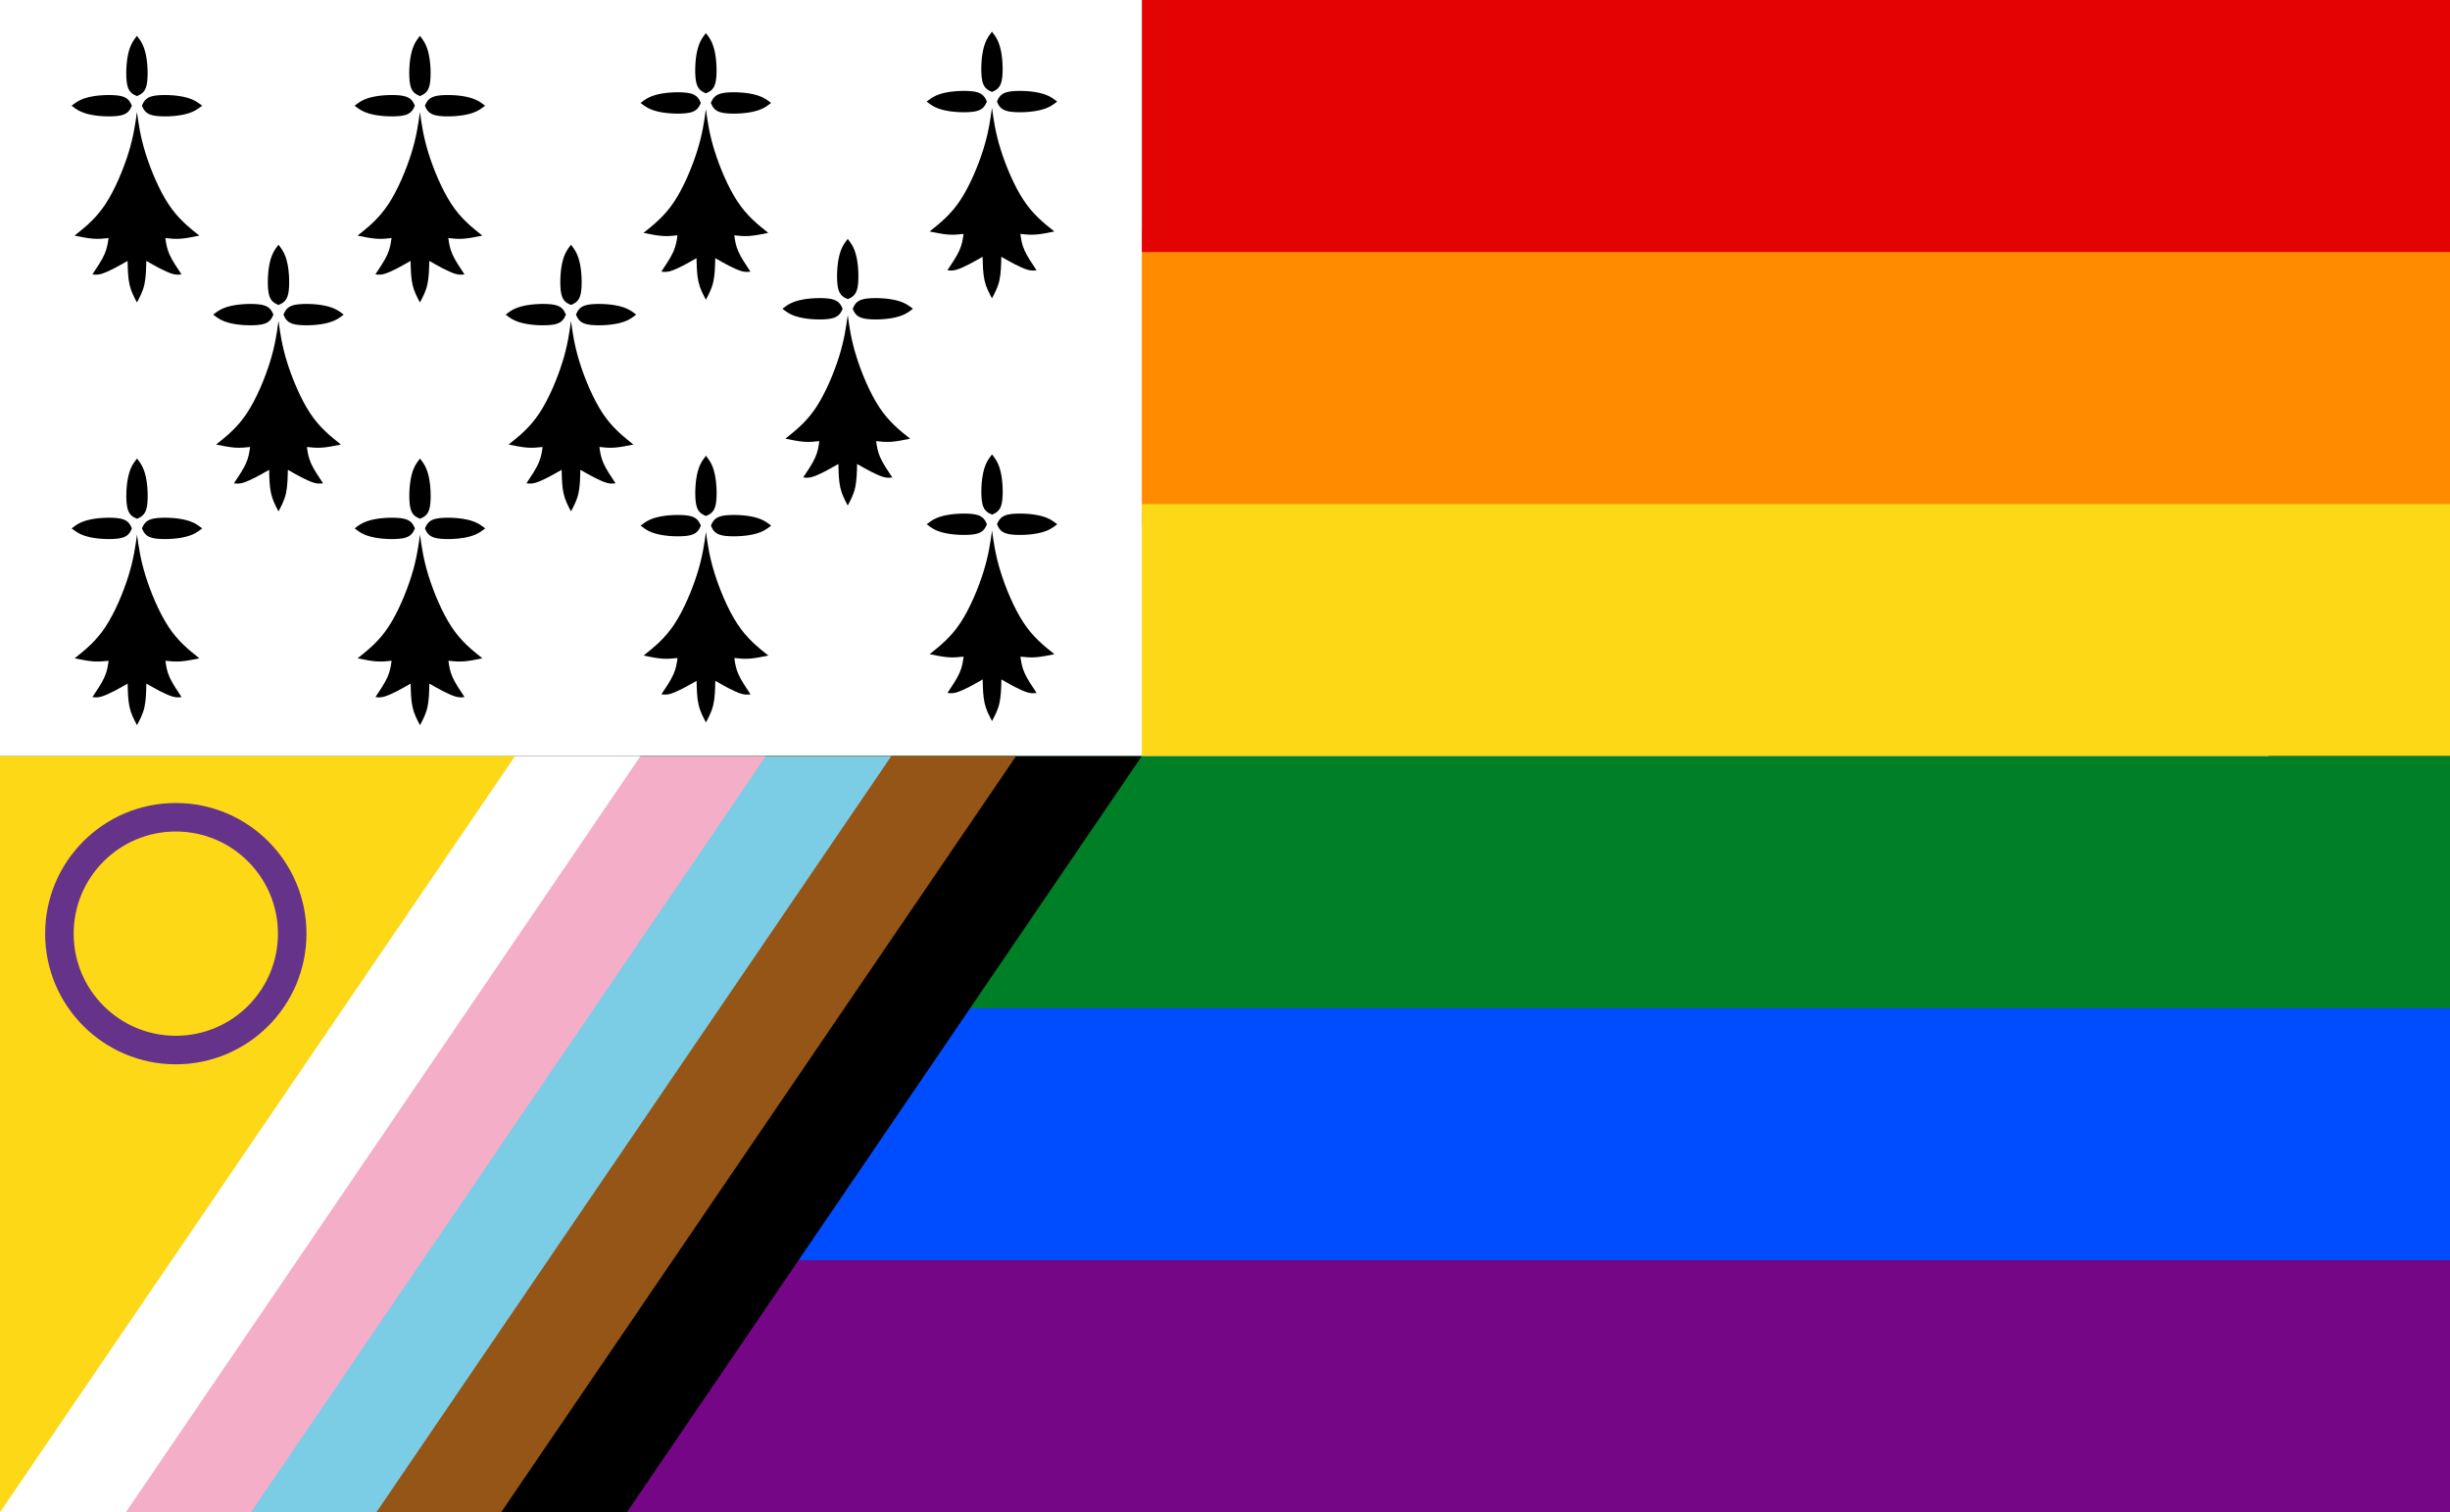<?xml version="1.0" encoding="UTF-8" standalone="no"?>
<svg
   width="972"
   height="600"
   version="1.0"
   id="svg104"
   sodipodi:docname="gwenn-ha-du lgbt+.svg"
   inkscape:version="1.2.1 (9c6d41e410, 2022-07-14)"
   xmlns:inkscape="http://www.inkscape.org/namespaces/inkscape"
   xmlns:sodipodi="http://sodipodi.sourceforge.net/DTD/sodipodi-0.dtd"
   xmlns:xlink="http://www.w3.org/1999/xlink"
   xmlns="http://www.w3.org/2000/svg"
   xmlns:svg="http://www.w3.org/2000/svg">
  <rect width="100%" height="100%" fill="#333333" stroke="none"/>
  <defs
     id="defs108" />
  <sodipodi:namedview
     id="namedview106"
     pagecolor="#ffffff"
     bordercolor="#000000"
     borderopacity="0.25"
     inkscape:showpageshadow="2"
     inkscape:pageopacity="0.0"
     inkscape:pagecheckerboard="0"
     inkscape:deskcolor="#d1d1d1"
     showgrid="false"
     inkscape:zoom="0.64666667"
     inkscape:cx="369.58763"
     inkscape:cy="208.76289"
     inkscape:window-width="1920"
     inkscape:window-height="974"
     inkscape:window-x="-11"
     inkscape:window-y="-11"
     inkscape:window-maximized="1"
     inkscape:current-layer="svg104" />
  <rect
     style="fill:#ffffff;fill-opacity:1;stroke:none;stroke-width:2.5;stroke-linecap:round;stroke-linejoin:round;stroke-dashoffset:9.071"
     id="rect14821"
     width="453"
     height="300"
     x="0.007"
     y="-3.15e-05" />
  <path
     fill="#ffffff"
     fill-rule="evenodd"
     d="M 0.007,-3e-5 H 900.007 v 600 H 0.007 Z"
     id="path2" />
  <path
     fill="#f60"
     fill-rule="evenodd"
     d="M 453.007,91.252 H 972 V 208.748 H 453.007 Z"
     font-size="12px"
     id="path4"
     style="fill:#ff8c00;fill-opacity:1;stroke-width:1.168" />
  <path
     fill="#ff0"
     fill-rule="evenodd"
     d="M 453.007,200 H 972 v 100 H 453.007 Z"
     font-size="12px"
     id="path6"
     style="fill:#fdd817;fill-opacity:1;stroke-width:1.078" />
  <path
     fill="#4040ff"
     fill-rule="evenodd"
     d="M 0.007,376.791 H 972 v 140.552 H 0.007 Z"
     font-size="12px"
     id="path8"
     style="fill:#004dff;fill-opacity:1;stroke-width:0.923" />
  <path
     fill="#007940"
     fill-rule="evenodd"
     d="M 0.007,300 H 972 v 100 H 0.007 Z"
     font-size="12px"
     id="path10"
     style="fill:#008026;fill-opacity:1;stroke-width:1.039" />
  <path
     fill="#609"
     fill-rule="evenodd"
     d="M 0.007,500 H 972 V 600 H 0.007 Z"
     font-size="12px"
     id="path12"
     style="fill:#750787;fill-opacity:1;stroke-width:1.039" />
  <path
     fill="#f00000"
     fill-rule="evenodd"
     d="M 453.007,-3e-5 H 972 v 100 H 453.007 Z"
     font-size="12px"
     id="path102"
     style="fill:#e40303;fill-opacity:1;stroke-width:1.078" />
  <g
     id="b"
     transform="translate(-14.601,-5.29)">
    <path
       d="m 72.304,66.003 c 2.018,6.496 5.377,14.598 9.163,20.329 3.786,5.73 7.999,9.089 12.212,12.448 -2.593,0.53 -5.187,1.061 -7.433,1.223 -2.246,0.162 -4.146,-0.044 -6.046,-0.251 0.28,2.033 0.56,4.067 1.628,6.468 1.068,2.401 2.924,5.17 4.78,7.94 -0.99,0.116 -1.981,0.233 -3.424,-0.158 -1.443,-0.391 -3.719,-1.466 -5.186,-2.227 -1.468,-0.76 -3.587,-1.961 -5.355,-2.963 -0.074,3.315 -0.147,6.63 -0.766,9.378 -0.619,2.748 -1.783,4.928 -2.946,7.107 -1.163,-2.179 -2.327,-4.359 -2.946,-7.107 -0.619,-2.748 -0.693,-6.063 -0.766,-9.378 -1.768,1.002 -3.887,2.203 -5.355,2.963 -1.468,0.76 -3.743,1.836 -5.186,2.227 -1.443,0.391 -2.434,0.274 -3.424,0.158 1.856,-2.769 3.712,-5.539 4.78,-7.94 1.068,-2.401 1.348,-4.435 1.628,-6.468 -1.9,0.206 -3.8,0.412 -6.046,0.251 -2.246,-0.162 -4.84,-0.693 -7.433,-1.223 4.213,-3.359 8.426,-6.718 12.212,-12.448 3.786,-5.73 7.145,-13.832 9.163,-20.329 2.018,-6.496 2.696,-11.388 3.374,-16.279 0.678,4.891 1.355,9.783 3.374,16.279 z"
       id="path12569" />
    <path
       id="a"
       d="M 65.604,45.003 C 64.97,44.31 64.042,43.691 62.377,43.349 60.712,43.006 58.311,42.938 56.13,43.027 c -2.181,0.089 -4.138,0.333 -5.818,0.698 -1.68,0.365 -3.079,0.851 -4.25,1.456 -1.171,0.604 -2.114,1.326 -3.056,2.047 0.942,0.721 1.885,1.443 3.056,2.047 1.171,0.604 2.57,1.09 4.25,1.456 1.68,0.365 3.637,0.609 5.818,0.698 2.181,0.088 4.582,0.021 6.247,-0.322 1.665,-0.343 2.593,-0.962 3.227,-1.655 0.634,-0.693 0.972,-1.459 1.311,-2.224 -0.339,-0.765 -0.677,-1.532 -1.311,-2.224 z" />
    <use
       transform="matrix(-1,0,0,1,137.81,0)"
       xlink:href="#a"
       id="use12572" />
    <use
       transform="matrix(0,1,1,0,21.701,-23.501)"
       xlink:href="#a"
       id="use12574" />
  </g>
  <g
     id="b-2"
     transform="translate(41.56,77.599)">
    <path
       d="m 72.304,66.003 c 2.018,6.496 5.377,14.598 9.163,20.329 3.786,5.73 7.999,9.089 12.212,12.448 -2.593,0.53 -5.187,1.061 -7.433,1.223 -2.246,0.162 -4.146,-0.044 -6.046,-0.251 0.28,2.033 0.56,4.067 1.628,6.468 1.068,2.401 2.924,5.17 4.78,7.94 -0.99,0.116 -1.981,0.233 -3.424,-0.158 -1.443,-0.391 -3.719,-1.466 -5.186,-2.227 -1.468,-0.76 -3.587,-1.961 -5.355,-2.963 -0.074,3.315 -0.147,6.63 -0.766,9.378 -0.619,2.748 -1.783,4.928 -2.946,7.107 -1.163,-2.179 -2.327,-4.359 -2.946,-7.107 -0.619,-2.748 -0.693,-6.063 -0.766,-9.378 -1.768,1.002 -3.887,2.203 -5.355,2.963 -1.468,0.76 -3.743,1.836 -5.186,2.227 -1.443,0.391 -2.434,0.274 -3.424,0.158 1.856,-2.769 3.712,-5.539 4.78,-7.94 1.068,-2.401 1.348,-4.435 1.628,-6.468 -1.9,0.206 -3.8,0.412 -6.046,0.251 -2.246,-0.162 -4.84,-0.693 -7.433,-1.223 4.213,-3.359 8.426,-6.718 12.212,-12.448 3.786,-5.73 7.145,-13.832 9.163,-20.329 2.018,-6.496 2.696,-11.388 3.374,-16.279 0.678,4.891 1.355,9.783 3.374,16.279 z"
       id="path12569-7" />
    <path
       id="a-5"
       d="M 65.604,45.003 C 64.97,44.31 64.042,43.691 62.377,43.349 60.712,43.006 58.311,42.938 56.13,43.027 c -2.181,0.089 -4.138,0.333 -5.818,0.698 -1.68,0.365 -3.079,0.851 -4.25,1.456 -1.171,0.604 -2.114,1.326 -3.056,2.047 0.942,0.721 1.885,1.443 3.056,2.047 1.171,0.604 2.57,1.09 4.25,1.456 1.68,0.365 3.637,0.609 5.818,0.698 2.181,0.088 4.582,0.021 6.247,-0.322 1.665,-0.343 2.593,-0.962 3.227,-1.655 0.634,-0.693 0.972,-1.459 1.311,-2.224 -0.339,-0.765 -0.677,-1.532 -1.311,-2.224 z" />
    <use
       transform="matrix(-1,0,0,1,137.81,0)"
       xlink:href="#a-5"
       id="use12572-2" />
    <use
       transform="matrix(0,1,1,0,21.701,-23.501)"
       xlink:href="#a-5"
       id="use12574-4" />
  </g>
  <g
     id="b-06"
     transform="translate(157.602,77.599)">
    <path
       d="m 72.304,66.003 c 2.018,6.496 5.377,14.598 9.163,20.329 3.786,5.73 7.999,9.089 12.212,12.448 -2.593,0.53 -5.187,1.061 -7.433,1.223 -2.246,0.162 -4.146,-0.044 -6.046,-0.251 0.28,2.033 0.56,4.067 1.628,6.468 1.068,2.401 2.924,5.17 4.78,7.94 -0.99,0.116 -1.981,0.233 -3.424,-0.158 -1.443,-0.391 -3.719,-1.466 -5.186,-2.227 -1.468,-0.76 -3.587,-1.961 -5.355,-2.963 -0.074,3.315 -0.147,6.63 -0.766,9.378 -0.619,2.748 -1.783,4.928 -2.946,7.107 -1.163,-2.179 -2.327,-4.359 -2.946,-7.107 -0.619,-2.748 -0.693,-6.063 -0.766,-9.378 -1.768,1.002 -3.887,2.203 -5.355,2.963 -1.468,0.76 -3.743,1.836 -5.186,2.227 -1.443,0.391 -2.434,0.274 -3.424,0.158 1.856,-2.769 3.712,-5.539 4.78,-7.94 1.068,-2.401 1.348,-4.435 1.628,-6.468 -1.9,0.206 -3.8,0.412 -6.046,0.251 -2.246,-0.162 -4.84,-0.693 -7.433,-1.223 4.213,-3.359 8.426,-6.718 12.212,-12.448 3.786,-5.73 7.145,-13.832 9.163,-20.329 2.018,-6.496 2.696,-11.388 3.374,-16.279 0.678,4.891 1.355,9.783 3.374,16.279 z"
       id="path12569-8" />
    <path
       id="a-27"
       d="M 65.604,45.003 C 64.97,44.31 64.042,43.691 62.377,43.349 60.712,43.006 58.311,42.938 56.13,43.027 c -2.181,0.089 -4.138,0.333 -5.818,0.698 -1.68,0.365 -3.079,0.851 -4.25,1.456 -1.171,0.604 -2.114,1.326 -3.056,2.047 0.942,0.721 1.885,1.443 3.056,2.047 1.171,0.604 2.57,1.09 4.25,1.456 1.68,0.365 3.637,0.609 5.818,0.698 2.181,0.088 4.582,0.021 6.247,-0.322 1.665,-0.343 2.593,-0.962 3.227,-1.655 0.634,-0.693 0.972,-1.459 1.311,-2.224 -0.339,-0.765 -0.677,-1.532 -1.311,-2.224 z" />
    <use
       transform="matrix(-1,0,0,1,137.81,0)"
       xlink:href="#a-27"
       id="use12572-7" />
    <use
       transform="matrix(0,1,1,0,21.701,-23.501)"
       xlink:href="#a-27"
       id="use12574-0" />
  </g>
  <g
     id="b-96"
     transform="translate(267.395,75.28)">
    <path
       d="m 72.304,66.003 c 2.018,6.496 5.377,14.598 9.163,20.329 3.786,5.73 7.999,9.089 12.212,12.448 -2.593,0.53 -5.187,1.061 -7.433,1.223 -2.246,0.162 -4.146,-0.044 -6.046,-0.251 0.28,2.033 0.56,4.067 1.628,6.468 1.068,2.401 2.924,5.17 4.78,7.94 -0.99,0.116 -1.981,0.233 -3.424,-0.158 -1.443,-0.391 -3.719,-1.466 -5.186,-2.227 -1.468,-0.76 -3.587,-1.961 -5.355,-2.963 -0.074,3.315 -0.147,6.63 -0.766,9.378 -0.619,2.748 -1.783,4.928 -2.946,7.107 -1.163,-2.179 -2.327,-4.359 -2.946,-7.107 -0.619,-2.748 -0.693,-6.063 -0.766,-9.378 -1.768,1.002 -3.887,2.203 -5.355,2.963 -1.468,0.76 -3.743,1.836 -5.186,2.227 -1.443,0.391 -2.434,0.274 -3.424,0.158 1.856,-2.769 3.712,-5.539 4.78,-7.94 1.068,-2.401 1.348,-4.435 1.628,-6.468 -1.9,0.206 -3.8,0.412 -6.046,0.251 -2.246,-0.162 -4.84,-0.693 -7.433,-1.223 4.213,-3.359 8.426,-6.718 12.212,-12.448 3.786,-5.73 7.145,-13.832 9.163,-20.329 2.018,-6.496 2.696,-11.388 3.374,-16.279 0.678,4.891 1.355,9.783 3.374,16.279 z"
       id="path12569-84" />
    <path
       id="a-7"
       d="M 65.604,45.003 C 64.97,44.31 64.042,43.691 62.377,43.349 60.712,43.006 58.311,42.938 56.13,43.027 c -2.181,0.089 -4.138,0.333 -5.818,0.698 -1.68,0.365 -3.079,0.851 -4.25,1.456 -1.171,0.604 -2.114,1.326 -3.056,2.047 0.942,0.721 1.885,1.443 3.056,2.047 1.171,0.604 2.57,1.09 4.25,1.456 1.68,0.365 3.637,0.609 5.818,0.698 2.181,0.088 4.582,0.021 6.247,-0.322 1.665,-0.343 2.593,-0.962 3.227,-1.655 0.634,-0.693 0.972,-1.459 1.311,-2.224 -0.339,-0.765 -0.677,-1.532 -1.311,-2.224 z" />
    <use
       transform="matrix(-1,0,0,1,137.81,0)"
       xlink:href="#a-7"
       id="use12572-4" />
    <use
       transform="matrix(0,1,1,0,21.701,-23.501)"
       xlink:href="#a-7"
       id="use12574-7" />
  </g>
  <g
     id="b-0"
     transform="translate(97.671,-5.29)">
    <path
       d="m 72.304,66.003 c 2.018,6.496 5.377,14.598 9.163,20.329 3.786,5.73 7.999,9.089 12.212,12.448 -2.593,0.53 -5.187,1.061 -7.433,1.223 -2.246,0.162 -4.146,-0.044 -6.046,-0.251 0.28,2.033 0.56,4.067 1.628,6.468 1.068,2.401 2.924,5.17 4.78,7.94 -0.99,0.116 -1.981,0.233 -3.424,-0.158 -1.443,-0.391 -3.719,-1.466 -5.186,-2.227 -1.468,-0.76 -3.587,-1.961 -5.355,-2.963 -0.074,3.315 -0.147,6.63 -0.766,9.378 -0.619,2.748 -1.783,4.928 -2.946,7.107 -1.163,-2.179 -2.327,-4.359 -2.946,-7.107 -0.619,-2.748 -0.693,-6.063 -0.766,-9.378 -1.768,1.002 -3.887,2.203 -5.355,2.963 -1.468,0.76 -3.743,1.836 -5.186,2.227 -1.443,0.391 -2.434,0.274 -3.424,0.158 1.856,-2.769 3.712,-5.539 4.78,-7.94 1.068,-2.401 1.348,-4.435 1.628,-6.468 -1.9,0.206 -3.8,0.412 -6.046,0.251 -2.246,-0.162 -4.84,-0.693 -7.433,-1.223 4.213,-3.359 8.426,-6.718 12.212,-12.448 3.786,-5.73 7.145,-13.832 9.163,-20.329 2.018,-6.496 2.696,-11.388 3.374,-16.279 0.678,4.891 1.355,9.783 3.374,16.279 z"
       id="path12569-71" />
    <path
       id="a-57"
       d="M 65.604,45.003 C 64.97,44.31 64.042,43.691 62.377,43.349 60.712,43.006 58.311,42.938 56.13,43.027 c -2.181,0.089 -4.138,0.333 -5.818,0.698 -1.68,0.365 -3.079,0.851 -4.25,1.456 -1.171,0.604 -2.114,1.326 -3.056,2.047 0.942,0.721 1.885,1.443 3.056,2.047 1.171,0.604 2.57,1.09 4.25,1.456 1.68,0.365 3.637,0.609 5.818,0.698 2.181,0.088 4.582,0.021 6.247,-0.322 1.665,-0.343 2.593,-0.962 3.227,-1.655 0.634,-0.693 0.972,-1.459 1.311,-2.224 -0.339,-0.765 -0.677,-1.532 -1.311,-2.224 z" />
    <use
       transform="matrix(-1,0,0,1,137.81,0)"
       xlink:href="#a-57"
       id="use12572-8" />
    <use
       transform="matrix(0,1,1,0,21.701,-23.501)"
       xlink:href="#a-57"
       id="use12574-48" />
  </g>
  <g
     id="b-9"
     transform="translate(211.118,-6.383)">
    <path
       d="m 72.304,66.003 c 2.018,6.496 5.377,14.598 9.163,20.329 3.786,5.73 7.999,9.089 12.212,12.448 -2.593,0.53 -5.187,1.061 -7.433,1.223 -2.246,0.162 -4.146,-0.044 -6.046,-0.251 0.28,2.033 0.56,4.067 1.628,6.468 1.068,2.401 2.924,5.17 4.78,7.94 -0.99,0.116 -1.981,0.233 -3.424,-0.158 -1.443,-0.391 -3.719,-1.466 -5.186,-2.227 -1.468,-0.76 -3.587,-1.961 -5.355,-2.963 -0.074,3.315 -0.147,6.63 -0.766,9.378 -0.619,2.748 -1.783,4.928 -2.946,7.107 -1.163,-2.179 -2.327,-4.359 -2.946,-7.107 -0.619,-2.748 -0.693,-6.063 -0.766,-9.378 -1.768,1.002 -3.887,2.203 -5.355,2.963 -1.468,0.76 -3.743,1.836 -5.186,2.227 -1.443,0.391 -2.434,0.274 -3.424,0.158 1.856,-2.769 3.712,-5.539 4.78,-7.94 1.068,-2.401 1.348,-4.435 1.628,-6.468 -1.9,0.206 -3.8,0.412 -6.046,0.251 -2.246,-0.162 -4.84,-0.693 -7.433,-1.223 4.213,-3.359 8.426,-6.718 12.212,-12.448 3.786,-5.73 7.145,-13.832 9.163,-20.329 2.018,-6.496 2.696,-11.388 3.374,-16.279 0.678,4.891 1.355,9.783 3.374,16.279 z"
       id="path12569-3" />
    <path
       id="a-3"
       d="M 65.604,45.003 C 64.97,44.31 64.042,43.691 62.377,43.349 60.712,43.006 58.311,42.938 56.13,43.027 c -2.181,0.089 -4.138,0.333 -5.818,0.698 -1.68,0.365 -3.079,0.851 -4.25,1.456 -1.171,0.604 -2.114,1.326 -3.056,2.047 0.942,0.721 1.885,1.443 3.056,2.047 1.171,0.604 2.57,1.09 4.25,1.456 1.68,0.365 3.637,0.609 5.818,0.698 2.181,0.088 4.582,0.021 6.247,-0.322 1.665,-0.343 2.593,-0.962 3.227,-1.655 0.634,-0.693 0.972,-1.459 1.311,-2.224 -0.339,-0.765 -0.677,-1.532 -1.311,-2.224 z" />
    <use
       transform="matrix(-1,0,0,1,137.81,0)"
       xlink:href="#a-3"
       id="use12572-9" />
    <use
       transform="matrix(0,1,1,0,21.701,-23.501)"
       xlink:href="#a-3"
       id="use12574-9" />
  </g>
  <g
     id="b-7"
     transform="translate(324.616,-6.93)">
    <path
       d="m 72.304,66.003 c 2.018,6.496 5.377,14.598 9.163,20.329 3.786,5.73 7.999,9.089 12.212,12.448 -2.593,0.53 -5.187,1.061 -7.433,1.223 -2.246,0.162 -4.146,-0.044 -6.046,-0.251 0.28,2.033 0.56,4.067 1.628,6.468 1.068,2.401 2.924,5.17 4.78,7.94 -0.99,0.116 -1.981,0.233 -3.424,-0.158 -1.443,-0.391 -3.719,-1.466 -5.186,-2.227 -1.468,-0.76 -3.587,-1.961 -5.355,-2.963 -0.074,3.315 -0.147,6.63 -0.766,9.378 -0.619,2.748 -1.783,4.928 -2.946,7.107 -1.163,-2.179 -2.327,-4.359 -2.946,-7.107 -0.619,-2.748 -0.693,-6.063 -0.766,-9.378 -1.768,1.002 -3.887,2.203 -5.355,2.963 -1.468,0.76 -3.743,1.836 -5.186,2.227 -1.443,0.391 -2.434,0.274 -3.424,0.158 1.856,-2.769 3.712,-5.539 4.78,-7.94 1.068,-2.401 1.348,-4.435 1.628,-6.468 -1.9,0.206 -3.8,0.412 -6.046,0.251 -2.246,-0.162 -4.84,-0.693 -7.433,-1.223 4.213,-3.359 8.426,-6.718 12.212,-12.448 3.786,-5.73 7.145,-13.832 9.163,-20.329 2.018,-6.496 2.696,-11.388 3.374,-16.279 0.678,4.891 1.355,9.783 3.374,16.279 z"
       id="path12569-34" />
    <path
       id="a-2"
       d="M 65.604,45.003 C 64.97,44.31 64.042,43.691 62.377,43.349 60.712,43.006 58.311,42.938 56.13,43.027 c -2.181,0.089 -4.138,0.333 -5.818,0.698 -1.68,0.365 -3.079,0.851 -4.25,1.456 -1.171,0.604 -2.114,1.326 -3.056,2.047 0.942,0.721 1.885,1.443 3.056,2.047 1.171,0.604 2.57,1.09 4.25,1.456 1.68,0.365 3.637,0.609 5.818,0.698 2.181,0.088 4.582,0.021 6.247,-0.322 1.665,-0.343 2.593,-0.962 3.227,-1.655 0.634,-0.693 0.972,-1.459 1.311,-2.224 -0.339,-0.765 -0.677,-1.532 -1.311,-2.224 z" />
    <use
       transform="matrix(-1,0,0,1,137.81,0)"
       xlink:href="#a-2"
       id="use12572-26" />
    <use
       transform="matrix(0,1,1,0,21.701,-23.501)"
       xlink:href="#a-2"
       id="use12574-8" />
  </g>
  <g
     id="b-05"
     transform="translate(-14.576,162.421)">
    <path
       d="m 72.304,66.003 c 2.018,6.496 5.377,14.598 9.163,20.329 3.786,5.73 7.999,9.089 12.212,12.448 -2.593,0.53 -5.187,1.061 -7.433,1.223 -2.246,0.162 -4.146,-0.044 -6.046,-0.251 0.28,2.033 0.56,4.067 1.628,6.468 1.068,2.401 2.924,5.17 4.78,7.94 -0.99,0.116 -1.981,0.233 -3.424,-0.158 -1.443,-0.391 -3.719,-1.466 -5.186,-2.227 -1.468,-0.76 -3.587,-1.961 -5.355,-2.963 -0.074,3.315 -0.147,6.63 -0.766,9.378 -0.619,2.748 -1.783,4.928 -2.946,7.107 -1.163,-2.179 -2.327,-4.359 -2.946,-7.107 -0.619,-2.748 -0.693,-6.063 -0.766,-9.378 -1.768,1.002 -3.887,2.203 -5.355,2.963 -1.468,0.76 -3.743,1.836 -5.186,2.227 -1.443,0.391 -2.434,0.274 -3.424,0.158 1.856,-2.769 3.712,-5.539 4.78,-7.94 1.068,-2.401 1.348,-4.435 1.628,-6.468 -1.9,0.206 -3.8,0.412 -6.046,0.251 -2.246,-0.162 -4.84,-0.693 -7.433,-1.223 4.213,-3.359 8.426,-6.718 12.212,-12.448 3.786,-5.73 7.145,-13.832 9.163,-20.329 2.018,-6.496 2.696,-11.388 3.374,-16.279 0.678,4.891 1.355,9.783 3.374,16.279 z"
       id="path12569-5" />
    <path
       id="a-8"
       d="M 65.604,45.003 C 64.97,44.31 64.042,43.691 62.377,43.349 60.712,43.006 58.311,42.938 56.13,43.027 c -2.181,0.089 -4.138,0.333 -5.818,0.698 -1.68,0.365 -3.079,0.851 -4.25,1.456 -1.171,0.604 -2.114,1.326 -3.056,2.047 0.942,0.721 1.885,1.443 3.056,2.047 1.171,0.604 2.57,1.09 4.25,1.456 1.68,0.365 3.637,0.609 5.818,0.698 2.181,0.088 4.582,0.021 6.247,-0.322 1.665,-0.343 2.593,-0.962 3.227,-1.655 0.634,-0.693 0.972,-1.459 1.311,-2.224 -0.339,-0.765 -0.677,-1.532 -1.311,-2.224 z" />
    <use
       transform="matrix(-1,0,0,1,137.81,0)"
       xlink:href="#a-8"
       id="use12572-21" />
    <use
       transform="matrix(0,1,1,0,21.701,-23.501)"
       xlink:href="#a-8"
       id="use12574-40" />
  </g>
  <g
     id="b-0-6"
     transform="translate(97.696,162.421)">
    <path
       d="m 72.304,66.003 c 2.018,6.496 5.377,14.598 9.163,20.329 3.786,5.73 7.999,9.089 12.212,12.448 -2.593,0.53 -5.187,1.061 -7.433,1.223 -2.246,0.162 -4.146,-0.044 -6.046,-0.251 0.28,2.033 0.56,4.067 1.628,6.468 1.068,2.401 2.924,5.17 4.78,7.94 -0.99,0.116 -1.981,0.233 -3.424,-0.158 -1.443,-0.391 -3.719,-1.466 -5.186,-2.227 -1.468,-0.76 -3.587,-1.961 -5.355,-2.963 -0.074,3.315 -0.147,6.63 -0.766,9.378 -0.619,2.748 -1.783,4.928 -2.946,7.107 -1.163,-2.179 -2.327,-4.359 -2.946,-7.107 -0.619,-2.748 -0.693,-6.063 -0.766,-9.378 -1.768,1.002 -3.887,2.203 -5.355,2.963 -1.468,0.76 -3.743,1.836 -5.186,2.227 -1.443,0.391 -2.434,0.274 -3.424,0.158 1.856,-2.769 3.712,-5.539 4.78,-7.94 1.068,-2.401 1.348,-4.435 1.628,-6.468 -1.9,0.206 -3.8,0.412 -6.046,0.251 -2.246,-0.162 -4.84,-0.693 -7.433,-1.223 4.213,-3.359 8.426,-6.718 12.212,-12.448 3.786,-5.73 7.145,-13.832 9.163,-20.329 2.018,-6.496 2.696,-11.388 3.374,-16.279 0.678,4.891 1.355,9.783 3.374,16.279 z"
       id="path12569-71-5" />
    <path
       id="a-57-4"
       d="M 65.604,45.003 C 64.97,44.31 64.042,43.691 62.377,43.349 60.712,43.006 58.311,42.938 56.13,43.027 c -2.181,0.089 -4.138,0.333 -5.818,0.698 -1.68,0.365 -3.079,0.851 -4.25,1.456 -1.171,0.604 -2.114,1.326 -3.056,2.047 0.942,0.721 1.885,1.443 3.056,2.047 1.171,0.604 2.57,1.09 4.25,1.456 1.68,0.365 3.637,0.609 5.818,0.698 2.181,0.088 4.582,0.021 6.247,-0.322 1.665,-0.343 2.593,-0.962 3.227,-1.655 0.634,-0.693 0.972,-1.459 1.311,-2.224 -0.339,-0.765 -0.677,-1.532 -1.311,-2.224 z" />
    <use
       transform="matrix(-1,0,0,1,137.81,0)"
       xlink:href="#a-57-4"
       id="use12572-8-6" />
    <use
       transform="matrix(0,1,1,0,21.701,-23.501)"
       xlink:href="#a-57-4"
       id="use12574-48-8" />
  </g>
  <g
     id="b-9-0"
     transform="translate(211.143,161.327)">
    <path
       d="m 72.304,66.003 c 2.018,6.496 5.377,14.598 9.163,20.329 3.786,5.73 7.999,9.089 12.212,12.448 -2.593,0.53 -5.187,1.061 -7.433,1.223 -2.246,0.162 -4.146,-0.044 -6.046,-0.251 0.28,2.033 0.56,4.067 1.628,6.468 1.068,2.401 2.924,5.17 4.78,7.94 -0.99,0.116 -1.981,0.233 -3.424,-0.158 -1.443,-0.391 -3.719,-1.466 -5.186,-2.227 -1.468,-0.76 -3.587,-1.961 -5.355,-2.963 -0.074,3.315 -0.147,6.63 -0.766,9.378 -0.619,2.748 -1.783,4.928 -2.946,7.107 -1.163,-2.179 -2.327,-4.359 -2.946,-7.107 -0.619,-2.748 -0.693,-6.063 -0.766,-9.378 -1.768,1.002 -3.887,2.203 -5.355,2.963 -1.468,0.76 -3.743,1.836 -5.186,2.227 -1.443,0.391 -2.434,0.274 -3.424,0.158 1.856,-2.769 3.712,-5.539 4.78,-7.94 1.068,-2.401 1.348,-4.435 1.628,-6.468 -1.9,0.206 -3.8,0.412 -6.046,0.251 -2.246,-0.162 -4.84,-0.693 -7.433,-1.223 4.213,-3.359 8.426,-6.718 12.212,-12.448 3.786,-5.73 7.145,-13.832 9.163,-20.329 2.018,-6.496 2.696,-11.388 3.374,-16.279 0.678,4.891 1.355,9.783 3.374,16.279 z"
       id="path12569-3-9" />
    <path
       id="a-3-2"
       d="M 65.604,45.003 C 64.97,44.31 64.042,43.691 62.377,43.349 60.712,43.006 58.311,42.938 56.13,43.027 c -2.181,0.089 -4.138,0.333 -5.818,0.698 -1.68,0.365 -3.079,0.851 -4.25,1.456 -1.171,0.604 -2.114,1.326 -3.056,2.047 0.942,0.721 1.885,1.443 3.056,2.047 1.171,0.604 2.57,1.09 4.25,1.456 1.68,0.365 3.637,0.609 5.818,0.698 2.181,0.088 4.582,0.021 6.247,-0.322 1.665,-0.343 2.593,-0.962 3.227,-1.655 0.634,-0.693 0.972,-1.459 1.311,-2.224 -0.339,-0.765 -0.677,-1.532 -1.311,-2.224 z" />
    <use
       transform="matrix(-1,0,0,1,137.81,0)"
       xlink:href="#a-3-2"
       id="use12572-9-5" />
    <use
       transform="matrix(0,1,1,0,21.701,-23.501)"
       xlink:href="#a-3-2"
       id="use12574-9-6" />
  </g>
  <g
     id="b-7-4"
     transform="translate(324.641,160.78)">
    <path
       d="m 72.304,66.003 c 2.018,6.496 5.377,14.598 9.163,20.329 3.786,5.73 7.999,9.089 12.212,12.448 -2.593,0.53 -5.187,1.061 -7.433,1.223 -2.246,0.162 -4.146,-0.044 -6.046,-0.251 0.28,2.033 0.56,4.067 1.628,6.468 1.068,2.401 2.924,5.17 4.78,7.94 -0.99,0.116 -1.981,0.233 -3.424,-0.158 -1.443,-0.391 -3.719,-1.466 -5.186,-2.227 -1.468,-0.76 -3.587,-1.961 -5.355,-2.963 -0.074,3.315 -0.147,6.63 -0.766,9.378 -0.619,2.748 -1.783,4.928 -2.946,7.107 -1.163,-2.179 -2.327,-4.359 -2.946,-7.107 -0.619,-2.748 -0.693,-6.063 -0.766,-9.378 -1.768,1.002 -3.887,2.203 -5.355,2.963 -1.468,0.76 -3.743,1.836 -5.186,2.227 -1.443,0.391 -2.434,0.274 -3.424,0.158 1.856,-2.769 3.712,-5.539 4.78,-7.94 1.068,-2.401 1.348,-4.435 1.628,-6.468 -1.9,0.206 -3.8,0.412 -6.046,0.251 -2.246,-0.162 -4.84,-0.693 -7.433,-1.223 4.213,-3.359 8.426,-6.718 12.212,-12.448 3.786,-5.73 7.145,-13.832 9.163,-20.329 2.018,-6.496 2.696,-11.388 3.374,-16.279 0.678,4.891 1.355,9.783 3.374,16.279 z"
       id="path12569-34-8" />
    <path
       id="a-2-1"
       d="M 65.604,45.003 C 64.97,44.31 64.042,43.691 62.377,43.349 60.712,43.006 58.311,42.938 56.13,43.027 c -2.181,0.089 -4.138,0.333 -5.818,0.698 -1.68,0.365 -3.079,0.851 -4.25,1.456 -1.171,0.604 -2.114,1.326 -3.056,2.047 0.942,0.721 1.885,1.443 3.056,2.047 1.171,0.604 2.57,1.09 4.25,1.456 1.68,0.365 3.637,0.609 5.818,0.698 2.181,0.088 4.582,0.021 6.247,-0.322 1.665,-0.343 2.593,-0.962 3.227,-1.655 0.634,-0.693 0.972,-1.459 1.311,-2.224 -0.339,-0.765 -0.677,-1.532 -1.311,-2.224 z" />
    <use
       transform="matrix(-1,0,0,1,137.81,0)"
       xlink:href="#a-2-1"
       id="use12572-26-5" />
    <use
       transform="matrix(0,1,1,0,21.701,-23.501)"
       xlink:href="#a-2-1"
       id="use12574-8-7" />
  </g>
  <path
     id="path12985"
     style="stroke-width:0.158"
     d="m 0.006,300 v 300 c 8.1062e-4,0 248.727,-3e-5 248.727,-3e-5 L 453.006,300 Z"
     sodipodi:nodetypes="ccccc" />
  <path
     fill="#945516"
     d="M 0.007,300 403.11,300 198.836,600 c 0,0 -198.836,0 -198.83,-3e-5 z"
     id="path1626"
     style="stroke-width:0.158"
     sodipodi:nodetypes="ccccc" />
  <path
     fill="#7bcce5"
     d="m 0.007,300 353.614,-2e-5 -204.274,300 c 0,0 -149.34,0 -149.34,3e-5 z"
     id="path1628"
     style="stroke-width:0.158"
     sodipodi:nodetypes="ccccc" />
  <path
     fill="#f4aec8"
     d="M 0.007,300 303.86,300 99.586,600 H 0.007 Z"
     id="path1630"
     style="stroke-width:0.158"
     sodipodi:nodetypes="ccccc" />
  <path
     fill="#ffffff"
     d="m 0.007,300 204.331,-1e-5 49.761,-10e-6 L 49.941,600 H 0.007 v 0 z"
     id="path1632"
     style="stroke-width:0.158"
     sodipodi:nodetypes="ccccccc" />
  <path
     fill="#fdd817"
     d="M 0.007,300 204.338,300 0.007,600 Z"
     id="path1634"
     style="stroke-width:0.158"
     sodipodi:nodetypes="cccc" />
  <circle
     cx="69.748"
     cy="370.445"
     r="46.183"
     fill="none"
     stroke="#66338b"
     stroke-width="9.5"
     id="circle1636"
     style="stroke-width:11.318;stroke-dasharray:none" />
</svg>
